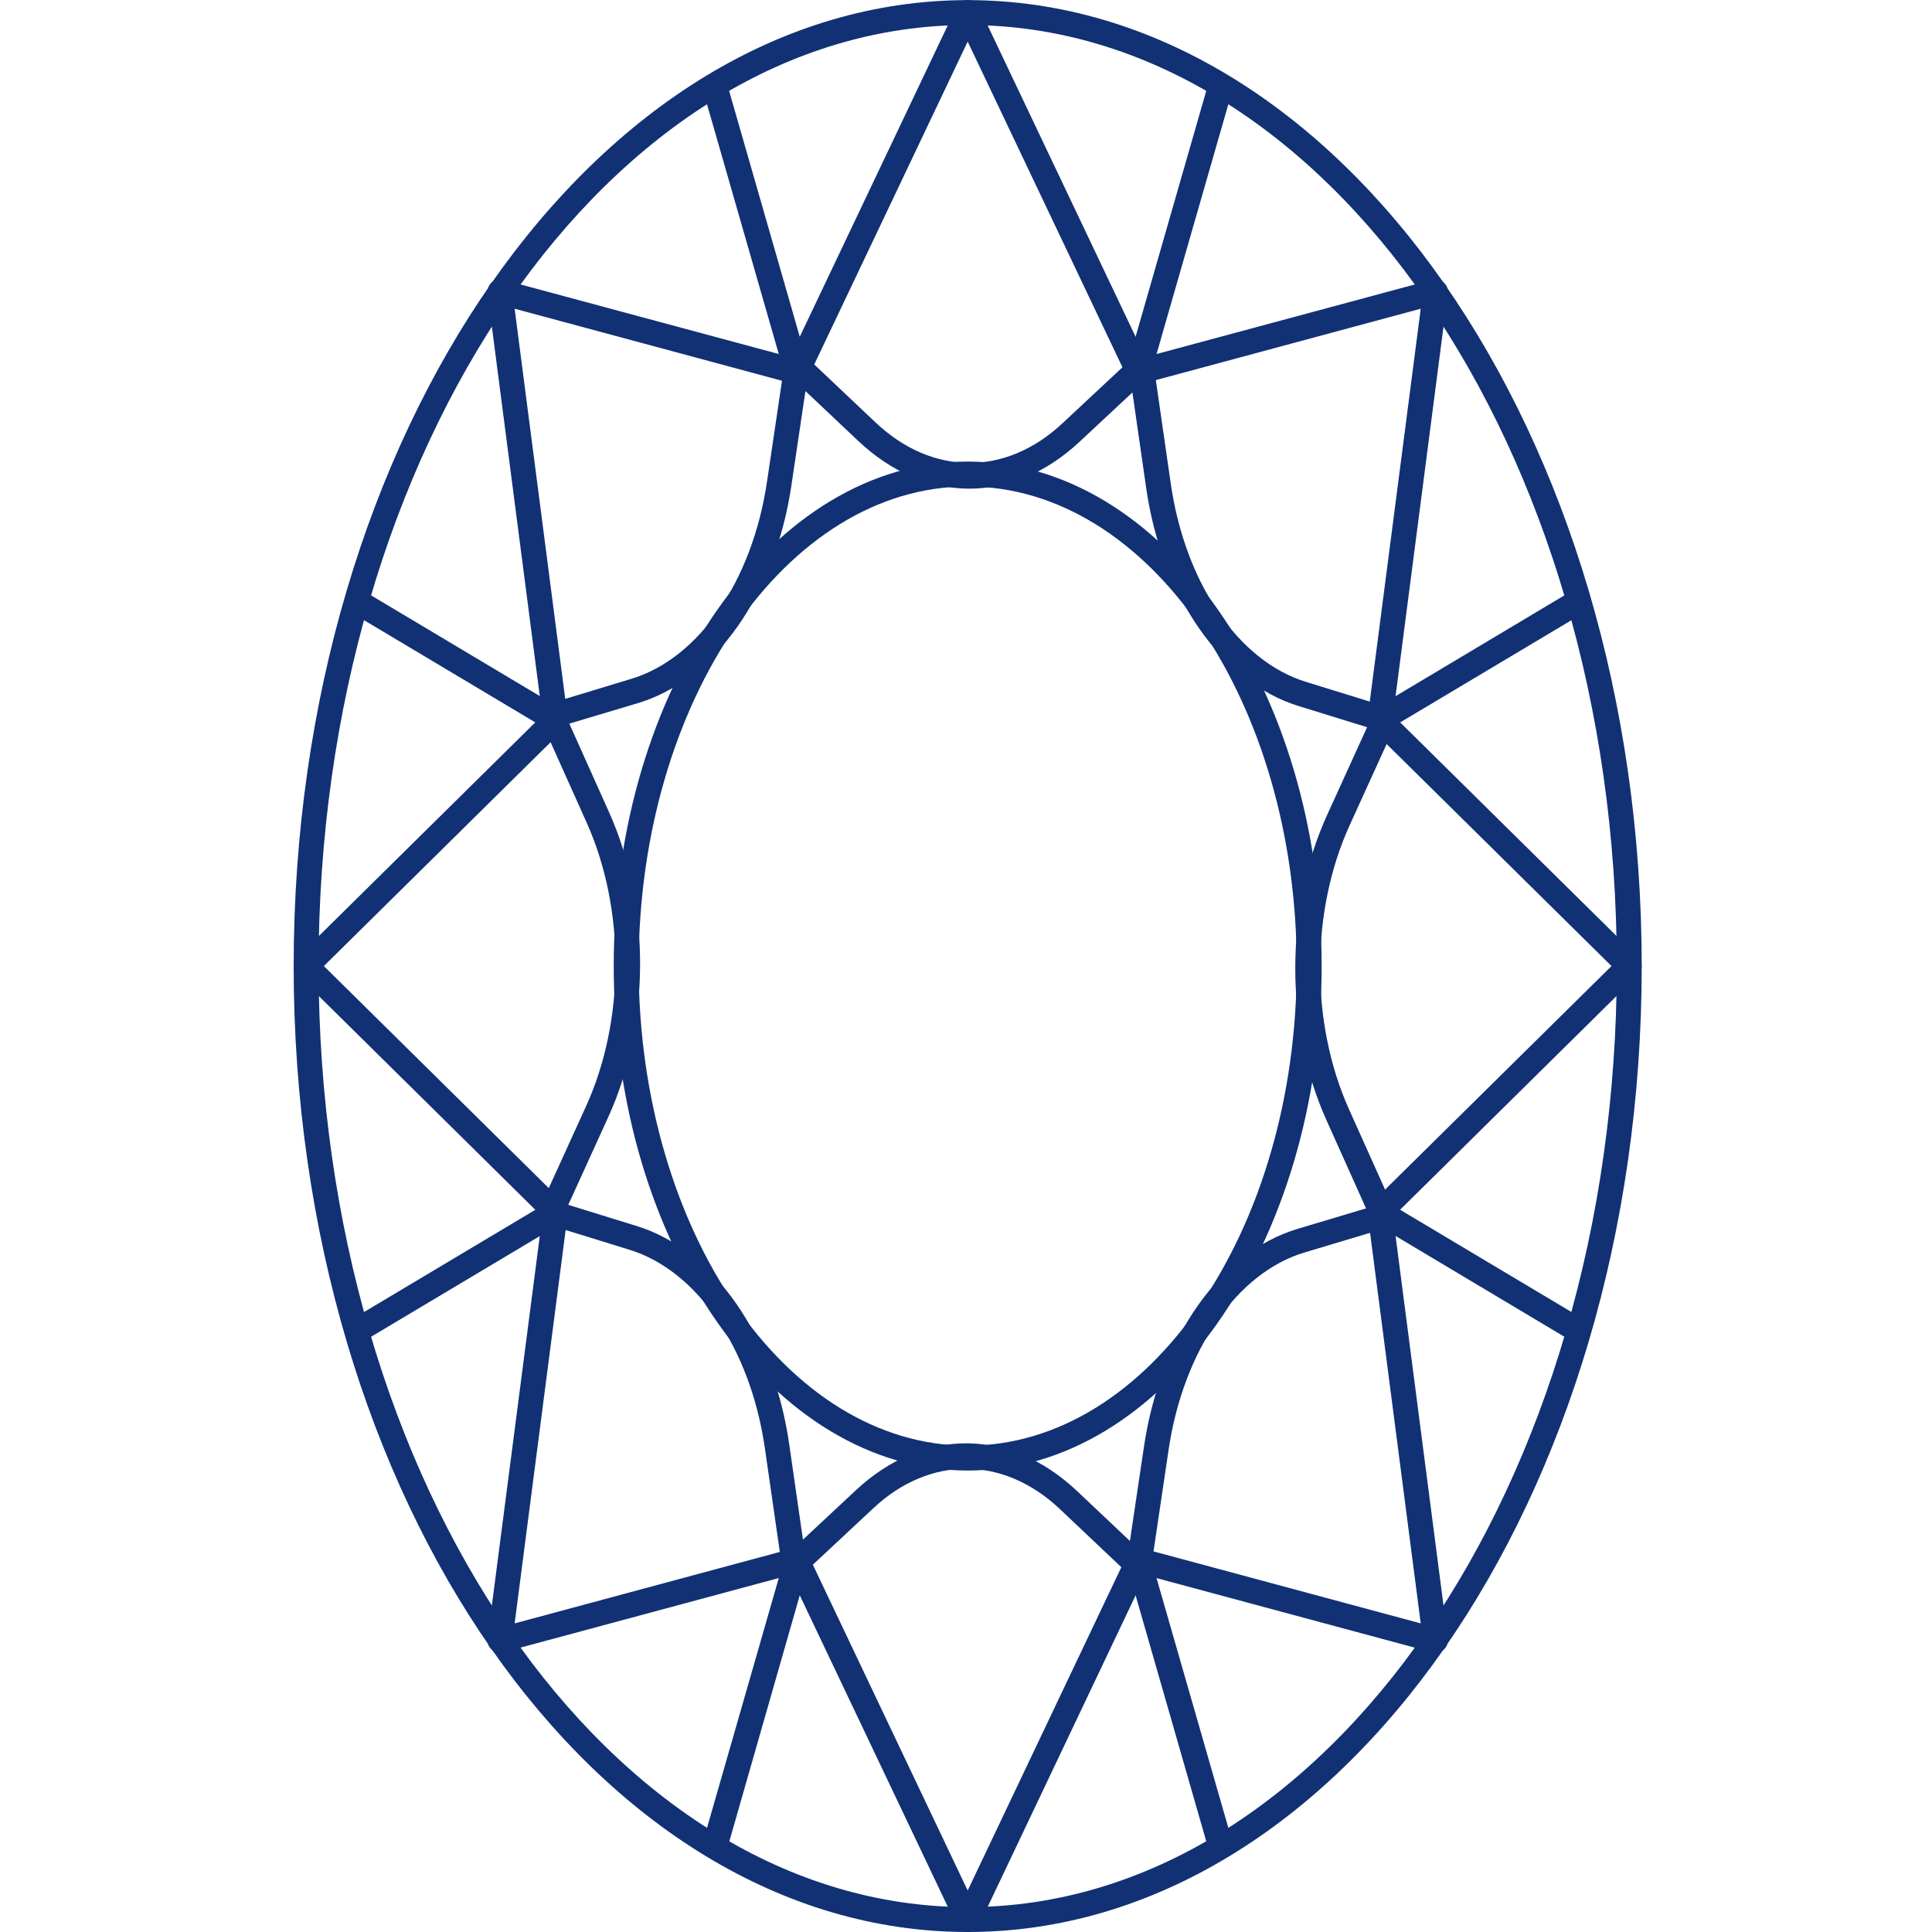 <svg xmlns="http://www.w3.org/2000/svg" fill="none" viewBox="0 0 500 500" height="500" width="500">
<path fill="#113174" d="M250.436 500C154.256 500 76 387.862 76 250.015C76 112.169 154.256 0.031 250.436 0.031C346.616 0.031 424.872 112.169 424.872 250.015C424.872 387.862 346.616 500 250.436 500ZM250.436 6.478C157.802 6.478 82.448 115.731 82.448 250.015C82.448 384.3 157.802 493.552 250.436 493.552C343.07 493.552 418.425 384.3 418.425 250.015C418.425 115.731 343.07 6.478 250.436 6.478Z"></path>
<path fill="#113174" d="M250.435 380.576C199.919 380.576 158.833 321.985 158.833 250.015C158.833 178.045 199.919 119.454 250.435 119.454C300.951 119.454 342.038 178.045 342.038 250.015C342.038 321.985 300.951 380.576 250.435 380.576ZM250.435 125.902C203.482 125.902 165.28 181.608 165.28 250.015C165.28 318.423 203.482 374.129 250.435 374.129C297.389 374.129 335.59 318.423 335.59 250.015C335.59 181.608 297.389 125.902 250.435 125.902Z"></path>
<path fill="#113174" d="M250.435 500C249.825 500.001 249.227 499.829 248.71 499.504C248.194 499.178 247.78 498.713 247.518 498.162L204.481 407.607L130.206 427.611C129.695 427.746 129.159 427.753 128.645 427.632C128.13 427.511 127.654 427.266 127.257 426.918C126.857 426.57 126.55 426.129 126.362 425.634C126.173 425.14 126.11 424.606 126.177 424.081L140.345 314.877L76.966 252.304C76.664 252.004 76.424 251.648 76.261 251.255C76.097 250.862 76.013 250.441 76.013 250.015C76.013 249.59 76.097 249.168 76.261 248.776C76.424 248.383 76.664 248.026 76.966 247.726L140.345 185.154L126.177 75.934C126.11 75.409 126.173 74.875 126.362 74.38C126.55 73.885 126.857 73.445 127.257 73.097C127.654 72.748 128.13 72.503 128.645 72.382C129.159 72.261 129.695 72.269 130.206 72.404L204.481 92.407L247.518 1.852C247.778 1.298 248.191 0.83 248.707 0.502C249.224 0.174 249.823 0 250.435 0C251.047 0 251.647 0.174 252.163 0.502C252.68 0.83 253.092 1.298 253.353 1.852L296.39 92.407L370.664 72.404C371.175 72.269 371.711 72.261 372.226 72.382C372.74 72.503 373.217 72.748 373.614 73.097C374.013 73.445 374.321 73.885 374.509 74.38C374.697 74.875 374.761 75.409 374.694 75.934L360.526 185.138L423.904 247.71C424.207 248.01 424.446 248.367 424.61 248.759C424.774 249.152 424.858 249.574 424.858 249.999C424.858 250.425 424.774 250.846 424.61 251.239C424.446 251.632 424.207 251.988 423.904 252.288L360.526 314.877L374.694 424.097C374.762 424.622 374.7 425.156 374.513 425.651C374.326 426.147 374.02 426.589 373.622 426.937C373.223 427.286 372.745 427.532 372.229 427.652C371.714 427.772 371.176 427.764 370.664 427.627L296.39 407.624L253.353 498.243C253.079 498.779 252.661 499.227 252.145 499.538C251.629 499.848 251.037 500.008 250.435 500ZM206.238 400.564C206.848 400.562 207.447 400.734 207.963 401.06C208.479 401.385 208.893 401.85 209.155 402.401L250.435 489.265L291.715 402.401C292.04 401.719 292.594 401.173 293.28 400.858C293.967 400.543 294.742 400.478 295.471 400.676L367.683 420.132L353.933 314.119C353.87 313.626 353.921 313.125 354.083 312.656C354.246 312.186 354.514 311.76 354.868 311.411L417.054 250.015L354.868 188.619C354.514 188.271 354.246 187.845 354.083 187.375C353.921 186.905 353.87 186.404 353.933 185.911L367.683 79.899L295.471 99.354C294.742 99.552 293.967 99.488 293.28 99.173C292.594 98.858 292.04 98.311 291.715 97.629L250.435 10.766L209.155 97.629C208.831 98.311 208.277 98.858 207.59 99.173C206.904 99.488 206.129 99.552 205.4 99.354L133.188 79.899L146.937 185.911C147.001 186.404 146.949 186.905 146.787 187.375C146.625 187.845 146.357 188.271 146.003 188.619L83.817 250.015L146.003 311.411C146.357 311.76 146.625 312.186 146.787 312.656C146.949 313.125 147.001 313.626 146.937 314.119L133.188 420.132L205.4 400.676C205.672 400.599 205.955 400.561 206.238 400.564Z"></path>
<path fill="#113174" d="M185.154 480.399C184.849 480.396 184.546 480.353 184.252 480.271C183.431 480.034 182.738 479.483 182.325 478.736C181.911 477.99 181.809 477.11 182.043 476.289L203.127 402.901C203.332 402.143 203.807 401.487 204.462 401.055C205.117 400.622 205.907 400.444 206.685 400.553C207.462 400.662 208.173 401.05 208.684 401.646C209.195 402.241 209.471 403.003 209.461 403.787C209.464 404.156 209.398 404.522 209.268 404.867L188.314 478.062C188.118 478.746 187.703 479.345 187.131 479.768C186.56 480.191 185.865 480.413 185.154 480.399Z"></path>
<path fill="#113174" d="M294.633 99.467C293.778 99.467 292.958 99.127 292.353 98.523C291.749 97.918 291.409 97.098 291.409 96.243C291.409 95.876 291.469 95.511 291.586 95.163L312.621 21.968C312.856 21.146 313.409 20.45 314.157 20.034C314.905 19.619 315.788 19.517 316.611 19.752C317.434 19.987 318.129 20.54 318.545 21.288C318.961 22.036 319.062 22.919 318.827 23.741L297.728 97.13C297.535 97.802 297.129 98.394 296.571 98.816C296.013 99.237 295.333 99.466 294.633 99.467Z"></path>
<path fill="#113174" d="M315.716 480.399C315.017 480.398 314.336 480.17 313.778 479.748C313.22 479.327 312.814 478.735 312.621 478.062L291.586 404.851C291.47 404.509 291.41 404.149 291.409 403.787C291.409 402.932 291.749 402.112 292.353 401.508C292.958 400.903 293.778 400.564 294.633 400.564C295.333 400.565 296.013 400.793 296.571 401.215C297.129 401.637 297.535 402.228 297.728 402.901L318.827 476.289C319.061 477.11 318.96 477.99 318.546 478.736C318.132 479.483 317.439 480.034 316.619 480.271C316.325 480.353 316.021 480.396 315.716 480.399Z"></path>
<path fill="#113174" d="M206.238 99.467C205.536 99.469 204.852 99.243 204.29 98.821C203.729 98.399 203.32 97.805 203.127 97.13L182.044 23.741C181.809 22.919 181.91 22.036 182.326 21.288C182.742 20.54 183.437 19.987 184.26 19.752C185.083 19.517 185.966 19.619 186.714 20.034C187.462 20.45 188.015 21.146 188.25 21.968L209.285 95.18C209.403 95.522 209.463 95.881 209.462 96.243C209.462 97.098 209.122 97.918 208.518 98.523C207.913 99.127 207.093 99.467 206.238 99.467Z"></path>
<path fill="#113174" d="M143.746 189.538C143.083 189.54 142.436 189.337 141.892 188.958L91.167 158.687C90.432 158.249 89.901 157.536 89.691 156.707C89.48 155.877 89.609 154.998 90.047 154.262C90.485 153.527 91.197 152.996 92.027 152.786C92.857 152.576 93.736 152.704 94.471 153.142L145.39 183.542C145.995 183.901 146.466 184.448 146.732 185.1C146.997 185.751 147.041 186.472 146.859 187.151C146.676 187.831 146.276 188.432 145.72 188.863C145.164 189.294 144.482 189.531 143.778 189.538H143.746Z"></path>
<path fill="#113174" d="M408.043 347.34C407.476 347.334 406.92 347.178 406.431 346.889L355.513 316.489C354.907 316.13 354.436 315.583 354.171 314.931C353.906 314.279 353.861 313.559 354.044 312.879C354.227 312.2 354.627 311.599 355.183 311.168C355.739 310.737 356.421 310.5 357.124 310.493C357.787 310.491 358.435 310.693 358.978 311.073L409.703 341.344C410.309 341.703 410.78 342.25 411.045 342.901C411.31 343.553 411.355 344.274 411.172 344.953C410.989 345.633 410.589 346.234 410.033 346.665C409.477 347.096 408.795 347.333 408.092 347.34H408.043Z"></path>
<path fill="#113174" d="M92.828 347.34C92.124 347.333 91.442 347.096 90.886 346.665C90.33 346.234 89.93 345.633 89.747 344.953C89.565 344.274 89.609 343.553 89.874 342.901C90.139 342.25 90.611 341.703 91.216 341.344L141.989 311.041C142.523 310.682 143.152 310.491 143.795 310.493C144.65 310.493 145.47 310.832 146.074 311.437C146.679 312.041 147.019 312.861 147.019 313.716C147.015 314.279 146.865 314.831 146.582 315.317C146.299 315.804 145.894 316.207 145.407 316.489L94.472 346.889C93.974 347.184 93.406 347.34 92.828 347.34Z"></path>
<path fill="#113174" d="M357.126 189.538C356.271 189.538 355.451 189.198 354.847 188.594C354.242 187.989 353.902 187.169 353.902 186.314C353.906 185.752 354.056 185.2 354.339 184.713C354.622 184.227 355.027 183.823 355.514 183.542L406.433 153.142C407.168 152.704 408.048 152.576 408.877 152.786C409.707 152.996 410.419 153.527 410.858 154.262C411.296 154.998 411.424 155.877 411.214 156.707C411.004 157.536 410.473 158.249 409.737 158.687L358.964 188.99C358.421 189.355 357.78 189.546 357.126 189.538Z"></path>
<path fill="#113174" d="M294.698 408.639C293.876 408.636 293.086 408.319 292.489 407.753L274.34 390.586C259.656 376.708 240.652 376.627 225.984 390.361L207.77 407.366C207.339 407.77 206.806 408.049 206.227 408.171C205.649 408.292 205.049 408.253 204.492 408.057C203.934 407.86 203.442 407.515 203.067 407.057C202.693 406.6 202.452 406.049 202.37 405.464L197.954 374.838C194.246 349.048 180.497 328.868 162.96 323.452L141.732 316.892C141.294 316.756 140.89 316.53 140.547 316.226C140.204 315.923 139.929 315.55 139.742 315.132C139.554 314.714 139.458 314.261 139.459 313.803C139.46 313.345 139.559 312.892 139.749 312.475L151.661 286.314C161.799 264.038 161.848 235.202 151.806 212.846L140.023 186.572C139.834 186.154 139.736 185.701 139.736 185.242C139.736 184.784 139.834 184.33 140.023 183.913C140.214 183.493 140.492 183.119 140.84 182.815C141.187 182.512 141.596 182.287 142.038 182.156L163.298 175.708C180.852 170.454 194.665 150.418 198.502 124.66L203.047 94.035C203.134 93.453 203.379 92.905 203.755 92.452C204.131 91.999 204.624 91.657 205.181 91.465C205.737 91.272 206.336 91.235 206.911 91.359C207.487 91.482 208.018 91.761 208.447 92.165L226.596 109.332C241.28 123.21 260.284 123.29 274.952 109.557L293.166 92.552C293.597 92.147 294.131 91.869 294.709 91.747C295.287 91.625 295.887 91.665 296.445 91.861C297.002 92.057 297.495 92.403 297.869 92.86C298.243 93.318 298.484 93.869 298.566 94.454L302.983 125.08C306.69 150.869 320.439 171.05 337.976 176.466L359.205 183.026C359.641 183.162 360.043 183.389 360.385 183.692C360.727 183.994 361 184.366 361.187 184.783C361.376 185.201 361.474 185.654 361.474 186.113C361.474 186.571 361.376 187.025 361.187 187.443L349.276 213.603C339.137 235.879 339.089 264.715 349.114 287.072L360.913 313.346C361.102 313.763 361.2 314.217 361.2 314.675C361.2 315.134 361.102 315.587 360.913 316.005C360.723 316.425 360.444 316.799 360.096 317.102C359.749 317.405 359.34 317.63 358.898 317.762L337.638 324.129C320.085 329.384 306.271 349.419 302.435 375.177L297.889 405.802C297.804 406.385 297.561 406.934 297.186 407.389C296.811 407.844 296.318 408.187 295.762 408.381C295.423 408.522 295.064 408.609 294.698 408.639ZM250.017 373.533C260.026 373.533 270.052 377.659 278.772 385.912L292.425 398.807L296.068 374.322C300.259 346.099 315.845 324.016 335.8 318.036L353.531 312.733L343.247 289.812C332.48 265.844 332.544 234.912 343.408 211.024L353.805 188.2L336.074 182.72C316.168 176.579 300.613 154.351 296.6 126.095L293.07 101.562L279.353 114.361C261.928 130.608 239.459 130.479 222.099 114.103L208.447 101.208L204.804 125.692C200.613 153.916 185.026 175.998 165.071 181.978L147.341 187.281L157.625 210.202C168.392 234.171 168.327 265.102 157.463 288.99L147.067 311.814L164.797 317.295C184.704 323.436 200.258 345.663 204.272 373.919L207.802 398.452L221.519 385.654C230.191 377.578 240.104 373.533 250.017 373.533Z"></path>
</svg>
